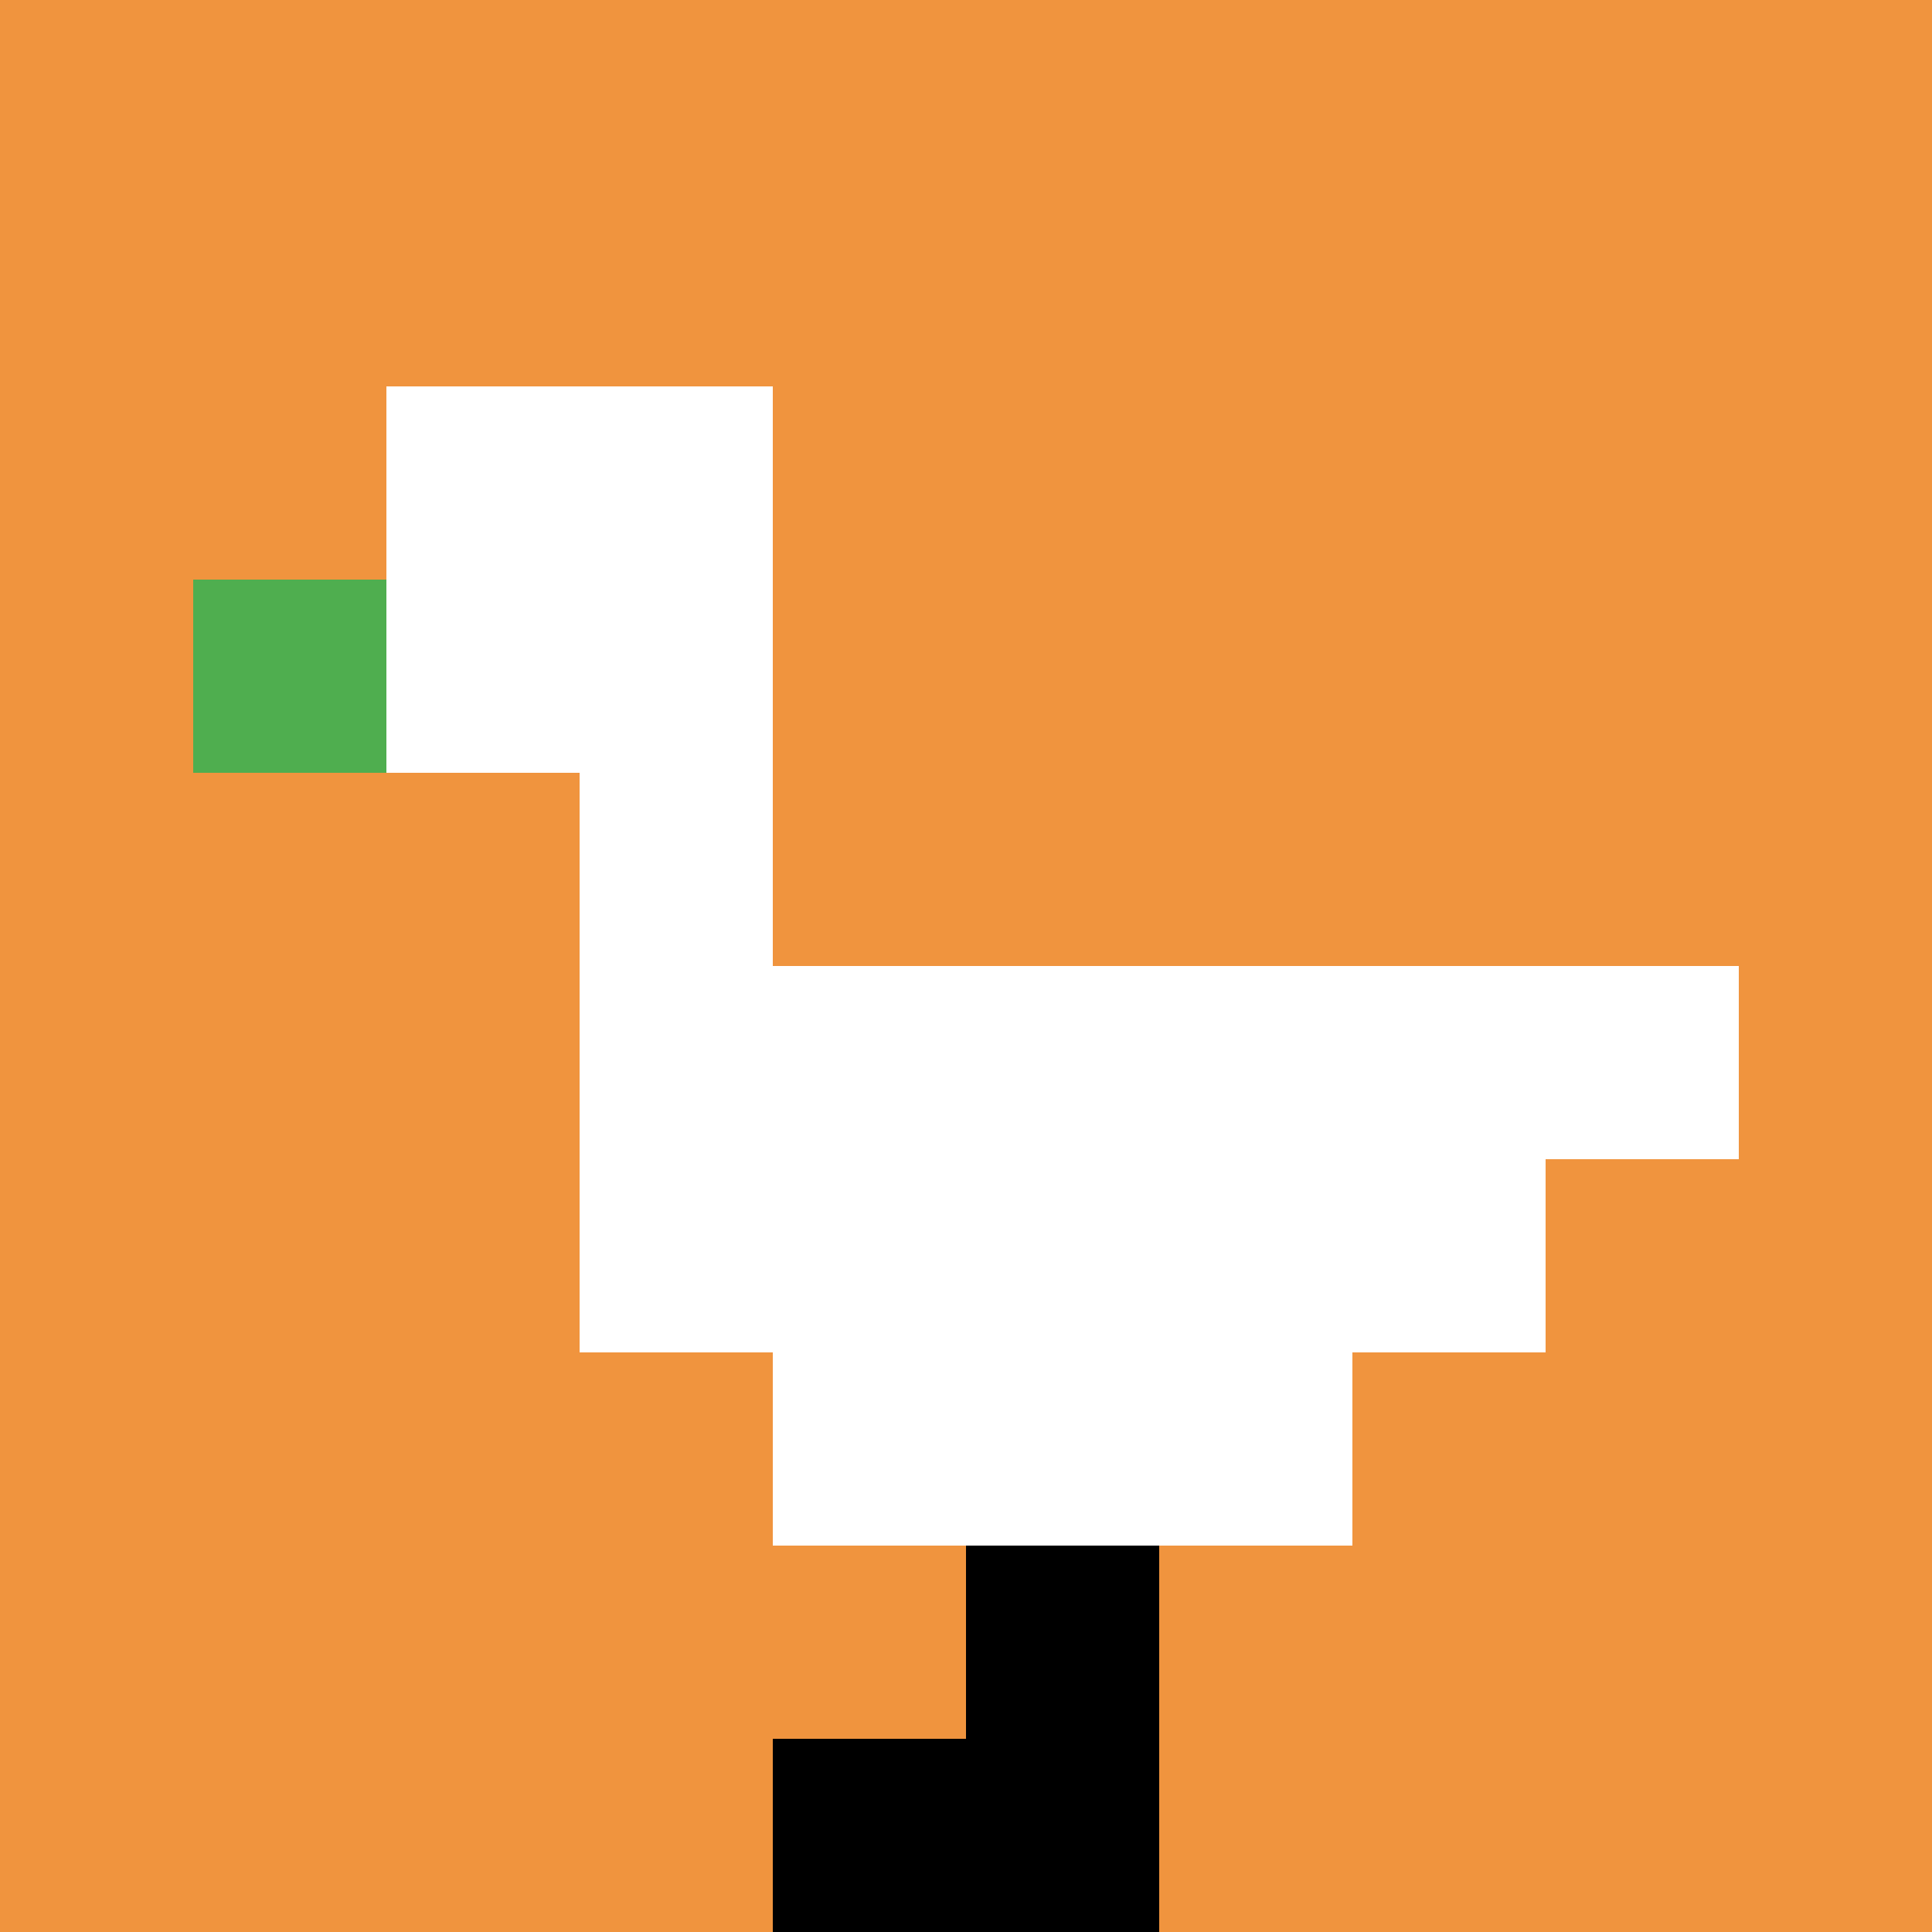 <svg xmlns="http://www.w3.org/2000/svg" version="1.1" width="690" height="690"><title>'goose-pfp-452801' by Dmitri Cherniak</title><desc>seed=452801
backgroundColor=#ffffff
padding=20
innerPadding=0
timeout=500
dimension=1
border=false
Save=function(){return n.handleSave()}
frame=746

Rendered at Wed Oct 04 2023 12:02:35 GMT+0800 (中国标准时间)
Generated in &lt;1ms
</desc><defs></defs><rect width="100%" height="100%" fill="#ffffff"></rect><g><g id="0-0"><rect x="0" y="0" height="690" width="690" fill="#F0943E"></rect><g><rect id="0-0-2-2-2-2" x="138" y="138" width="138" height="138" fill="#ffffff"></rect><rect id="0-0-3-2-1-4" x="207" y="138" width="69" height="276" fill="#ffffff"></rect><rect id="0-0-4-5-5-1" x="276" y="345" width="345" height="69" fill="#ffffff"></rect><rect id="0-0-3-5-5-2" x="207" y="345" width="345" height="138" fill="#ffffff"></rect><rect id="0-0-4-5-3-3" x="276" y="345" width="207" height="207" fill="#ffffff"></rect><rect id="0-0-1-3-1-1" x="69" y="207" width="69" height="69" fill="#4FAE4F"></rect><rect id="0-0-5-8-1-2" x="345" y="552" width="69" height="138" fill="#000000"></rect><rect id="0-0-4-9-2-1" x="276" y="621" width="138" height="69" fill="#000000"></rect></g><rect x="0" y="0" stroke="white" stroke-width="0" height="690" width="690" fill="none"></rect></g></g></svg>